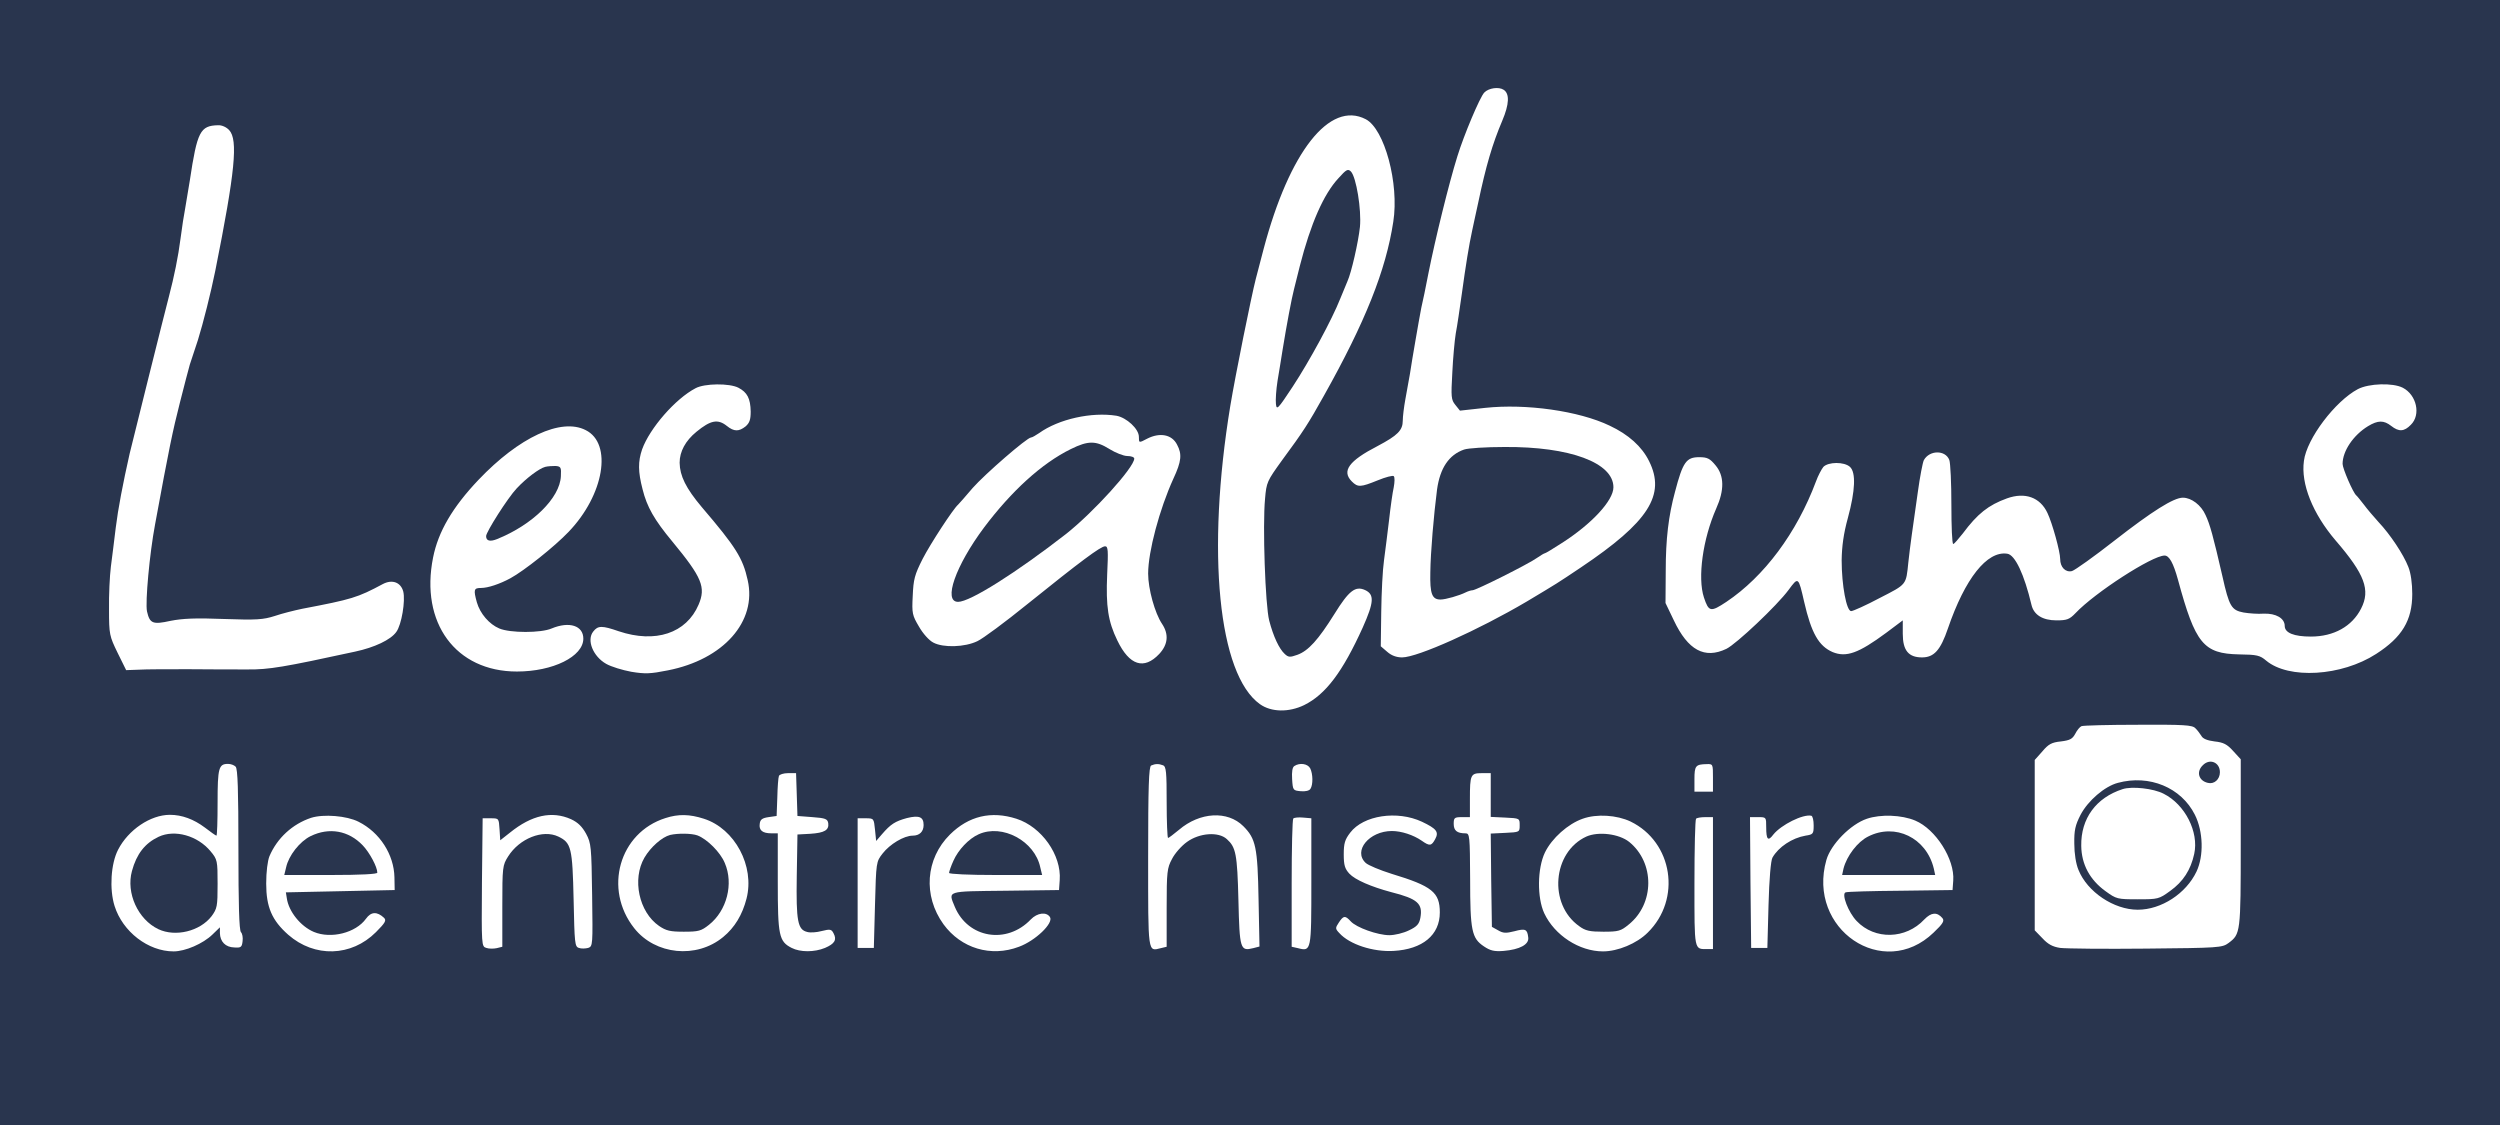 <?xml version="1.0" standalone="no"?>
<!DOCTYPE svg PUBLIC "-//W3C//DTD SVG 20010904//EN"
 "http://www.w3.org/TR/2001/REC-SVG-20010904/DTD/svg10.dtd">
<svg version="1.0" xmlns="http://www.w3.org/2000/svg"
 width="1080pt" height="486pt" viewBox="0 0 1080 486"
 preserveAspectRatio="xMidYMid meet">

<g transform="translate(0,486) scale(0.1,-0.1)"
stroke-width="1" fill="#29354E" fill-rule="evenodd" stroke="none">
<path d="M0 2430 l0 -2430 5400 0 5400 0 0 2430 0 2430 -5400 0 -5400 0 0
-2430z m6496 2042 c26 -17 24 -62 -6 -133 -43 -101 -71 -197 -104 -354 -10
-44 -21 -98 -26 -120 -14 -64 -28 -151 -45 -275 -9 -63 -20 -140 -26 -170 -5
-30 -12 -107 -15 -170 -6 -105 -5 -117 13 -139 l20 -25 109 12 c176 19 405
-13 538 -77 81 -38 139 -90 170 -153 73 -146 -2 -263 -294 -459 -106 -71 -98
-66 -235 -148 -207 -122 -471 -241 -538 -241 -24 0 -46 8 -64 24 l-28 24 2
149 c1 81 6 182 12 223 6 41 15 120 22 175 6 55 15 118 20 140 4 22 5 43 0 48
-4 4 -35 -4 -69 -18 -74 -30 -86 -31 -112 -5 -45 45 -13 89 111 153 87 46 109
68 109 110 0 17 5 58 11 91 6 34 15 84 20 111 4 28 15 93 24 145 9 52 20 115
25 140 6 25 20 92 31 150 29 146 88 387 125 505 28 91 97 255 116 275 19 20
63 26 84 12z m-596 -127 c81 -42 145 -278 119 -443 -32 -210 -121 -433 -300
-752 -67 -120 -88 -153 -181 -279 -64 -89 -67 -94 -73 -166 -11 -114 1 -461
18 -526 18 -69 43 -122 67 -144 16 -15 23 -15 54 -4 48 17 91 65 161 177 62
100 90 122 132 103 41 -19 39 -52 -10 -162 -87 -192 -160 -289 -253 -335 -66
-32 -142 -31 -191 4 -180 128 -232 657 -128 1289 22 133 91 474 110 548 9 33
24 92 34 130 111 419 285 641 441 560z m-4910 -47 c39 -42 26 -178 -60 -608
-19 -94 -52 -225 -75 -299 -14 -42 -29 -89 -35 -106 -5 -16 -24 -91 -43 -165
-31 -122 -46 -193 -107 -525 -24 -127 -43 -337 -35 -376 12 -53 25 -58 102
-41 51 10 108 13 230 8 141 -5 170 -3 220 13 32 11 85 24 118 31 215 41 239
48 349 107 40 21 77 8 88 -32 10 -40 -7 -144 -30 -175 -24 -34 -94 -67 -178
-85 -308 -67 -373 -78 -464 -77 -52 0 -167 0 -255 1 -88 0 -185 0 -215 -2
l-55 -2 -37 75 c-35 72 -37 79 -37 187 -1 62 3 145 8 185 5 40 15 116 21 168
10 82 31 191 60 320 9 38 155 624 170 680 22 84 40 171 50 250 6 47 15 105 20
130 4 25 13 79 20 120 32 213 45 237 122 239 16 1 36 -8 48 -21z m2200 -1113
c38 -20 52 -46 53 -103 0 -35 -5 -49 -22 -64 -29 -23 -50 -23 -81 2 -39 31
-70 25 -131 -25 -48 -39 -73 -86 -73 -134 1 -57 27 -110 96 -192 147 -172 177
-220 198 -315 41 -179 -105 -343 -345 -390 -75 -15 -98 -16 -158 -6 -38 7 -87
22 -108 34 -57 32 -86 103 -56 140 20 26 38 26 110 1 158 -53 292 -9 345 115
32 75 15 117 -113 272 -79 95 -110 150 -129 226 -20 77 -20 120 -2 173 33 91
143 218 231 264 39 21 146 22 185 2z m7190 0 c60 -31 79 -117 35 -160 -29 -30
-52 -31 -85 -5 -32 25 -57 25 -100 -1 -64 -39 -110 -108 -110 -163 0 -20 45
-124 59 -136 4 -3 18 -21 33 -40 14 -19 43 -53 63 -75 51 -54 108 -140 129
-194 11 -27 17 -72 17 -117 0 -114 -44 -187 -156 -259 -150 -97 -378 -110
-475 -29 -27 23 -40 26 -117 27 -154 3 -189 46 -264 322 -20 73 -38 105 -58
105 -53 0 -301 -160 -385 -249 -26 -27 -37 -31 -82 -31 -60 0 -98 24 -108 67
-31 131 -71 217 -105 221 -87 13 -182 -107 -256 -323 -32 -94 -60 -125 -112
-125 -58 0 -83 30 -83 102 l0 58 -72 -54 c-119 -88 -172 -107 -231 -83 -60 26
-92 82 -123 217 -25 109 -25 109 -67 52 -50 -68 -226 -234 -269 -255 -94 -45
-166 -6 -227 123 l-36 75 1 140 c0 136 12 237 40 340 34 130 49 150 105 150
35 0 46 -6 70 -35 38 -45 39 -107 3 -187 -58 -132 -81 -299 -53 -384 21 -63
29 -64 97 -19 163 109 304 298 387 520 9 25 24 53 32 63 21 22 90 23 115 0 26
-24 23 -102 -9 -220 -19 -69 -26 -123 -27 -183 0 -109 21 -220 41 -220 8 0 64
25 124 57 117 60 113 55 123 153 3 30 10 84 15 120 5 36 17 119 26 184 9 66
21 128 26 138 24 44 93 45 110 1 5 -13 9 -101 9 -194 0 -93 3 -169 8 -169 4 0
22 21 41 45 64 86 111 123 191 152 78 28 143 5 175 -63 21 -44 55 -167 55
-199 0 -35 23 -59 51 -52 13 4 96 63 184 132 163 127 255 185 295 185 37 0 79
-32 98 -75 19 -40 33 -91 73 -265 29 -130 39 -146 91 -156 24 -4 63 -7 87 -5
53 2 91 -20 91 -53 0 -30 40 -46 113 -46 99 0 178 44 217 121 41 80 16 148
-110 294 -99 116 -151 245 -137 344 12 96 135 258 233 310 48 25 151 28 194 6z
m-5557 -121 c44 -8 97 -57 97 -91 0 -27 0 -27 36 -8 55 28 107 18 129 -26 22
-41 19 -72 -16 -147 -60 -132 -109 -315 -109 -410 0 -66 29 -171 60 -217 30
-45 26 -89 -12 -130 -66 -70 -129 -50 -181 58 -40 82 -50 147 -44 285 5 105 4
122 -9 122 -19 0 -106 -65 -336 -250 -95 -77 -192 -149 -216 -160 -54 -26
-147 -29 -190 -6 -18 9 -45 39 -62 69 -29 49 -31 57 -27 133 3 71 8 91 43 160
34 66 132 216 153 234 3 3 32 35 63 72 53 60 235 218 252 218 5 0 20 9 35 19
85 61 227 92 334 75z m-2293 -62 c117 -58 80 -280 -74 -440 -60 -63 -192 -168
-251 -200 -46 -25 -97 -42 -127 -42 -31 0 -33 -7 -18 -62 14 -49 54 -95 97
-113 47 -20 180 -20 226 0 77 32 137 12 137 -44 0 -77 -131 -142 -287 -142
-264 0 -419 210 -362 493 22 111 84 217 196 335 175 184 357 269 463 215z
m6954 -1288 c9 -8 20 -24 26 -33 6 -12 25 -20 57 -24 38 -4 54 -12 80 -41 l33
-36 0 -362 c0 -390 -1 -393 -53 -432 -27 -20 -42 -21 -355 -24 -180 -2 -347 0
-372 3 -33 5 -53 16 -77 42 l-33 34 0 368 0 368 33 37 c26 31 40 39 80 43 40
5 50 11 62 33 8 16 20 30 27 33 7 3 117 6 245 6 198 1 234 -1 247 -15z m-8466
-166 c9 -9 12 -102 12 -358 0 -234 3 -349 11 -357 6 -6 9 -23 7 -39 -3 -26 -7
-29 -36 -27 -38 1 -61 25 -62 62 l0 25 -32 -31 c-41 -40 -118 -73 -168 -73
-110 0 -220 85 -255 196 -23 73 -16 183 15 243 44 86 140 151 224 151 52 0
103 -19 151 -55 25 -19 47 -35 50 -35 3 0 5 64 5 143 0 150 5 167 45 167 12 0
26 -5 33 -12z m4006 6 c14 -5 16 -29 16 -160 0 -85 3 -154 6 -154 3 0 24 16
47 35 90 77 210 84 278 16 54 -54 62 -90 66 -318 l4 -202 -27 -7 c-56 -14 -59
-5 -64 207 -5 200 -11 229 -50 264 -36 33 -118 27 -172 -12 -24 -17 -53 -50
-65 -74 -21 -39 -23 -55 -23 -210 l0 -169 -25 -6 c-57 -14 -55 -29 -55 395 0
302 3 390 13 394 18 8 33 8 51 1z m636 -13 c12 -24 13 -71 1 -89 -5 -8 -22
-12 -42 -10 -33 3 -34 4 -37 52 -2 32 1 52 10 57 23 15 57 10 68 -10z m1740
-41 l0 -60 -40 0 -40 0 0 54 c0 58 5 64 53 65 27 1 27 0 27 -59z m-3958 -72
l3 -93 65 -5 c56 -4 65 -8 68 -26 4 -30 -16 -42 -78 -46 l-55 -3 -3 -180 c-3
-195 4 -231 45 -241 13 -4 41 -2 63 4 36 9 42 8 51 -10 15 -28 5 -45 -37 -63
-46 -19 -107 -19 -144 0 -55 28 -60 53 -60 285 l0 210 -27 0 c-39 0 -55 13
-51 41 2 19 11 25 38 29 l35 5 3 80 c1 44 4 86 7 93 2 6 20 12 39 12 l35 0 3
-92z m2998 -3 l0 -94 63 -3 c62 -3 62 -3 62 -33 0 -30 0 -30 -63 -33 l-62 -3
2 -202 3 -201 27 -15 c22 -13 34 -13 70 -4 48 13 56 9 60 -27 4 -30 -36 -52
-107 -58 -40 -3 -57 1 -85 20 -52 35 -59 67 -59 291 -1 187 -2 197 -20 197
-37 0 -51 12 -51 41 0 26 3 29 35 29 l35 0 0 79 c0 104 3 111 51 111 l39 0 0
-95z m-4891 -115 c92 -46 153 -142 155 -240 l1 -55 -235 -5 -235 -5 4 -25 c8
-58 60 -122 117 -146 74 -31 181 -4 225 57 22 31 48 32 78 4 11 -11 6 -21 -35
-62 -106 -106 -265 -111 -379 -11 -70 62 -95 119 -95 221 0 51 6 98 14 118 33
78 99 139 180 166 54 17 154 9 205 -17z m918 11 c30 -14 48 -32 65 -63 22 -41
23 -56 26 -265 3 -216 3 -221 -17 -228 -12 -3 -30 -4 -40 0 -18 5 -19 20 -23
208 -5 225 -10 246 -66 273 -67 32 -168 -8 -217 -86 -24 -38 -25 -45 -25 -215
l0 -175 -24 -6 c-14 -3 -34 -3 -45 1 -21 6 -21 10 -19 283 l3 277 35 0 c35 0
35 0 38 -48 l3 -47 42 33 c94 76 181 95 264 58z m574 2 c134 -43 220 -205 184
-345 -18 -70 -51 -125 -101 -166 -115 -95 -293 -77 -384 38 -134 169 -65 413
135 476 56 18 104 17 166 -3z m949 -27 c0 -29 -18 -46 -47 -46 -38 0 -99 -37
-130 -77 -28 -36 -28 -37 -33 -222 l-5 -186 -35 0 -35 0 0 280 0 280 35 0 c35
0 35 -1 40 -49 l5 -49 25 29 c38 44 57 56 108 70 53 13 72 5 72 -30z m401 27
c109 -35 195 -157 187 -265 l-3 -43 -232 -3 c-258 -3 -247 1 -218 -70 57 -135
224 -163 328 -54 28 29 68 34 83 10 16 -26 -63 -102 -134 -128 -121 -46 -250
-7 -326 97 -89 123 -78 283 28 388 81 80 178 103 287 68z m1752 -13 c63 -30
74 -44 57 -75 -16 -30 -24 -31 -58 -7 -36 25 -88 42 -129 42 -98 0 -169 -86
-113 -138 11 -10 61 -31 112 -47 175 -53 208 -80 208 -167 0 -97 -74 -159
-200 -166 -88 -5 -190 28 -234 77 -18 19 -18 22 -2 46 20 30 27 31 51 5 24
-27 117 -60 167 -60 23 0 61 9 85 21 34 16 44 27 49 54 11 61 -11 82 -126 111
-86 23 -156 53 -181 80 -19 21 -24 36 -24 83 0 48 5 64 28 94 57 75 203 97
310 47z m901 1 c183 -89 221 -336 74 -480 -47 -47 -129 -81 -193 -81 -102 0
-209 69 -254 165 -31 67 -30 193 3 262 30 62 100 124 163 146 61 22 148 16
207 -12z m791 -17 c0 -36 -2 -39 -35 -44 -58 -10 -117 -49 -143 -95 -7 -12
-14 -92 -17 -205 l-5 -185 -35 0 -35 0 -3 283 -2 282 35 0 c35 0 35 0 35 -43
0 -55 8 -63 31 -32 34 42 128 89 164 81 6 -2 10 -20 10 -42z m439 21 c88 -37
171 -167 164 -259 l-3 -41 -225 -3 c-124 -1 -230 -4 -237 -7 -19 -6 12 -87 48
-124 78 -82 212 -79 292 7 30 31 55 33 78 6 10 -12 3 -24 -38 -63 -217 -209
-548 15 -463 314 19 67 104 154 175 178 59 20 150 17 209 -8z m-2609 -264 c0
-300 0 -302 -58 -287 l-27 6 0 274 c0 150 3 276 7 280 4 4 23 6 43 4 l35 -3 0
-274z m1735 -6 l0 -285 -24 0 c-58 0 -56 -11 -56 284 0 150 3 276 7 279 3 4
21 7 40 7 l33 0 0 -285z"/>
<path d="M6325 2918 c-66 -23 -104 -80 -117 -173 -14 -109 -28 -270 -29 -358
-2 -92 7 -117 44 -117 22 0 81 17 109 31 10 5 23 9 29 9 16 0 243 114 279 140
16 11 31 20 34 20 3 0 36 20 73 44 130 83 223 184 223 241 0 106 -188 176
-470 174 -80 0 -158 -5 -175 -11z"/>
<path d="M5782 4090 c-64 -69 -120 -196 -167 -380 -9 -36 -20 -81 -25 -100
-10 -38 -32 -155 -49 -260 -6 -36 -15 -96 -22 -135 -6 -38 -9 -83 -7 -100 3
-28 8 -23 72 74 73 111 170 290 206 381 12 30 26 64 31 75 17 37 47 169 54
235 7 74 -16 215 -39 239 -13 13 -20 9 -54 -29z"/>
<path d="M4626 2920 c-126 -62 -256 -181 -375 -339 -123 -165 -178 -321 -112
-321 52 0 251 126 466 293 119 94 295 288 295 326 0 6 -13 11 -30 11 -16 0
-51 14 -77 30 -59 37 -92 37 -167 0z"/>
<path d="M2355 2843 c-26 -7 -82 -49 -123 -93 -38 -40 -132 -188 -132 -206 0
-21 17 -25 47 -13 154 62 272 178 276 272 2 38 0 42 -23 44 -14 0 -34 -1 -45
-4z"/>
<path d="M9516 1554 c-29 -28 -18 -67 22 -76 27 -7 52 15 52 46 0 43 -44 61
-74 30z"/>
<path d="M9149 1478 c-57 -15 -129 -77 -161 -138 -23 -45 -28 -67 -27 -125 0
-42 7 -87 18 -113 38 -95 153 -172 256 -172 102 0 209 70 254 165 32 68 29
173 -7 245 -59 118 -197 175 -333 138z m198 -47 c92 -46 153 -165 132 -260
-15 -69 -48 -120 -104 -160 -48 -35 -52 -36 -140 -36 -88 0 -92 1 -139 35 -68
49 -104 116 -105 196 -2 118 64 208 179 245 40 13 133 3 177 -20z"/>
<path d="M685 1245 c-59 -28 -95 -74 -115 -148 -26 -95 26 -209 114 -251 74
-35 180 -9 230 56 24 33 26 42 26 139 0 101 -1 106 -30 141 -56 68 -155 96
-225 63z"/>
<path d="M1342 1248 c-47 -23 -95 -84 -106 -135 l-8 -33 201 0 c132 0 201 4
201 10 0 25 -34 88 -63 118 -61 64 -145 79 -225 40z"/>
<path d="M2895 1253 c-35 -9 -84 -52 -111 -98 -54 -93 -24 -235 63 -295 31
-21 48 -25 107 -25 64 0 75 3 109 30 77 61 107 177 68 267 -19 46 -76 103
-118 119 -25 9 -83 10 -118 2z"/>
<path d="M4228 1256 c-43 -19 -88 -67 -109 -114 -11 -24 -19 -48 -19 -53 0 -5
86 -9 201 -9 l201 0 -8 33 c-24 114 -164 189 -266 143z"/>
<path d="M6853 1246 c-146 -67 -165 -292 -31 -387 27 -20 45 -24 105 -24 65 0
75 3 109 31 112 90 113 267 2 357 -44 35 -133 46 -185 23z"/>
<path d="M8070 1246 c-46 -23 -92 -84 -106 -138 l-6 -28 201 0 201 0 -6 28
c-32 133 -167 198 -284 138z"/>
</g>
</svg>
